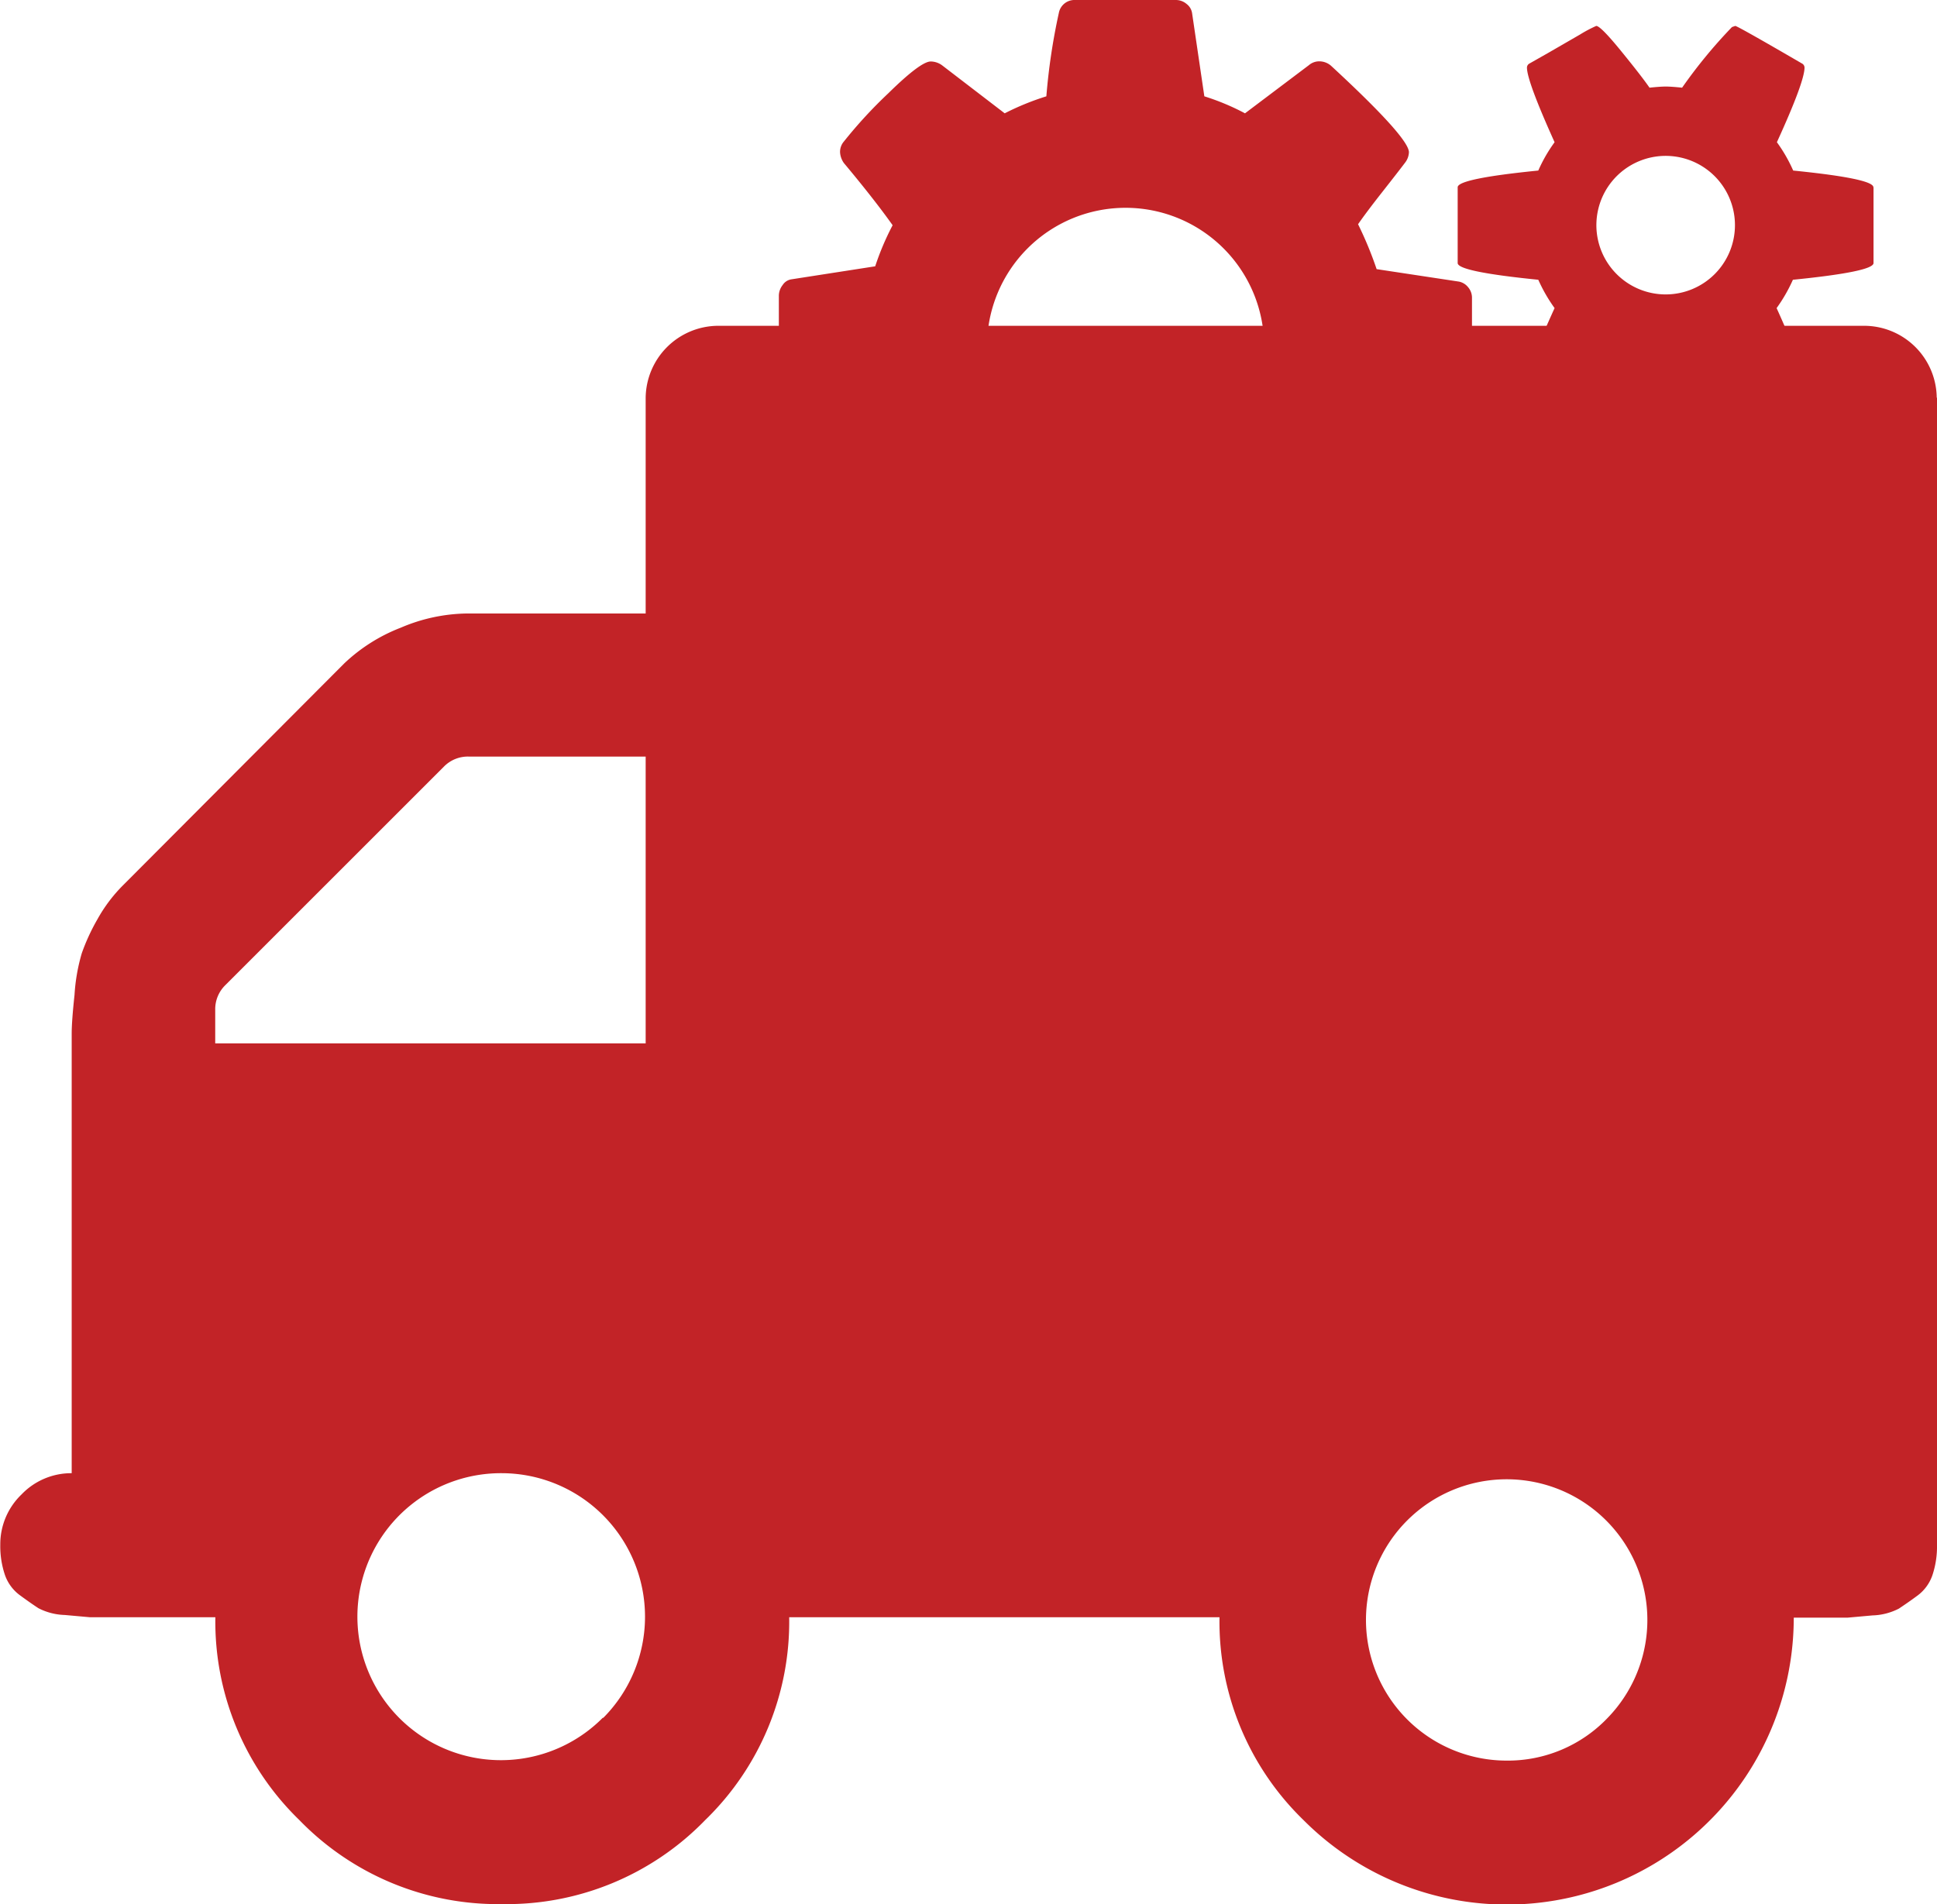 <svg id="Workspace" xmlns="http://www.w3.org/2000/svg" viewBox="0 0 136.71 134.43"><title>AmenitiesIconsArtboard 15</title><path fill="#c22327" d="M103.89,21V28a1.25,1.25,0,0,1-.27.75.89.89,0,0,1-.61.4l-5.92.92A18.81,18.81,0,0,1,95.86,33q1.3,1.83,3.44,4.39a1.33,1.33,0,0,1,.27.76,1,1,0,0,1-.27.73,40.05,40.05,0,0,1-3.15,3.42q-2.27,2.27-3,2.27a1.38,1.38,0,0,1-.8-.27L88,40.89A17.31,17.31,0,0,1,85,42.07,45.64,45.64,0,0,1,84.13,48a1.12,1.12,0,0,1-1.15.92H75.88a1.16,1.16,0,0,1-.76-.29,1,1,0,0,1-.38-.67l-.88-5.85A16.74,16.74,0,0,1,71,40.92l-4.51,3.4a1,1,0,0,1-.76.27,1.26,1.26,0,0,1-.8-.31q-5.5-5.08-5.5-6.11a1.28,1.28,0,0,1,.27-.73q.38-.53,1.57-2T63,33.09A19.51,19.51,0,0,1,61.7,30L55.89,29a.94.94,0,0,1-.65-.36,1.14,1.14,0,0,1-.27-.75V20.86a1.24,1.24,0,0,1,.27-.74.89.89,0,0,1,.61-.4l5.92-.92A18.87,18.87,0,0,1,63,15.9q-1.3-1.83-3.44-4.39a1.46,1.46,0,0,1-.27-.76,1.12,1.12,0,0,1,.27-.76,32.58,32.58,0,0,1,3.13-3.4q2.29-2.25,3-2.25a1.38,1.38,0,0,1,.8.27L70.91,8A18.58,18.58,0,0,1,73.85,6.8,43.78,43.78,0,0,1,74.73.92,1.12,1.12,0,0,1,75.88,0H83a1.17,1.17,0,0,1,.76.29,1,1,0,0,1,.38.67L85,6.8A16.79,16.79,0,0,1,87.87,8l4.51-3.4a1.12,1.12,0,0,1,.76-.27,1.27,1.27,0,0,1,.8.31q5.5,5.08,5.5,6.11a1.28,1.28,0,0,1-.27.73q-.46.61-1.6,2.06t-1.72,2.29A26.22,26.22,0,0,1,97.16,19l5.81.88a1.11,1.11,0,0,1,.65.4A1.14,1.14,0,0,1,103.89,21ZM86.35,31.37a9.42,9.42,0,0,0,2.87-6.92,9.78,9.78,0,0,0-19.56,0,9.78,9.78,0,0,0,16.7,6.92Zm45.88-18.15v5.35q0,.61-5.69,1.18a11.14,11.14,0,0,1-1.15,2q1.95,4.32,1.95,5.27a.33.33,0,0,1-.15.27Q122.52,30,122.44,30q-.31,0-1.76-1.8t-2-2.6q-.76.08-1.15.08t-1.15-.08q-.53.8-2,2.6T112.66,30t-4.74-2.71a.33.33,0,0,1-.15-.27q0-1,1.95-5.27a11.19,11.19,0,0,1-1.15-2q-5.69-.57-5.69-1.18V13.22q0-.61,5.69-1.18a10.65,10.65,0,0,1,1.15-2q-1.95-4.32-1.95-5.27a.33.33,0,0,1,.15-.27l1.34-.76,2.25-1.3a9.35,9.35,0,0,1,1.15-.61q.31,0,1.76,1.78t2,2.58q.76-.08,1.15-.08t1.15.08a35.24,35.24,0,0,1,3.52-4.28l.23-.08q.15,0,4.74,2.67a.33.33,0,0,1,.15.27q0,1-1.95,5.27a10.7,10.7,0,0,1,1.15,2Q132.22,12.61,132.22,13.22Zm-9.78,2.67a4.89,4.89,0,1,0-8.35,3.46,4.89,4.89,0,0,0,8.35-3.46Z"/><path fill="#c22327" d="M136.71,28.09v81a6.38,6.38,0,0,1-.32,2.1,3,3,0,0,1-1.07,1.46c-.5.37-.94.67-1.3.91a4.33,4.33,0,0,1-1.86.48l-1.78.16c-.32,0-1,0-2,0l-1.78,0A20.25,20.25,0,0,1,92,128.49a19.51,19.51,0,0,1-5.93-14.32H55.7a19.51,19.51,0,0,1-5.93,14.32,19.51,19.51,0,0,1-14.32,5.93,19.51,19.51,0,0,1-14.32-5.93,19.51,19.51,0,0,1-5.93-14.32H10.13l-1.78,0q-1.54,0-2,0l-1.78-.16a4.33,4.33,0,0,1-1.86-.48q-.55-.36-1.3-.91a3,3,0,0,1-1.07-1.46,6.33,6.33,0,0,1-.32-2.1,4.87,4.87,0,0,1,1.5-3.56A4.86,4.86,0,0,1,5.06,104V78.73q0-.63,0-2.77t0-3q0-.87.2-2.73a13.21,13.21,0,0,1,.51-2.93,14.44,14.44,0,0,1,1.11-2.41,10.74,10.74,0,0,1,1.78-2.37L24.29,46.84a12.12,12.12,0,0,1,4-2.53,12.22,12.22,0,0,1,4.63-1H45.57V28.09A5.14,5.14,0,0,1,50.63,23h81a5.13,5.13,0,0,1,5.06,5.06ZM15.19,73.66H45.57V53.41H33.07a2.37,2.37,0,0,0-1.74.71L15.9,69.55a2.37,2.37,0,0,0-.71,1.74Zm27.37,47.63A10.13,10.13,0,0,0,35.44,104a10.13,10.13,0,1,0,7.12,17.25Zm70.89,0a9.93,9.93,0,1,0-7.12,3A9.73,9.73,0,0,0,113.45,121.29Z"/></svg>